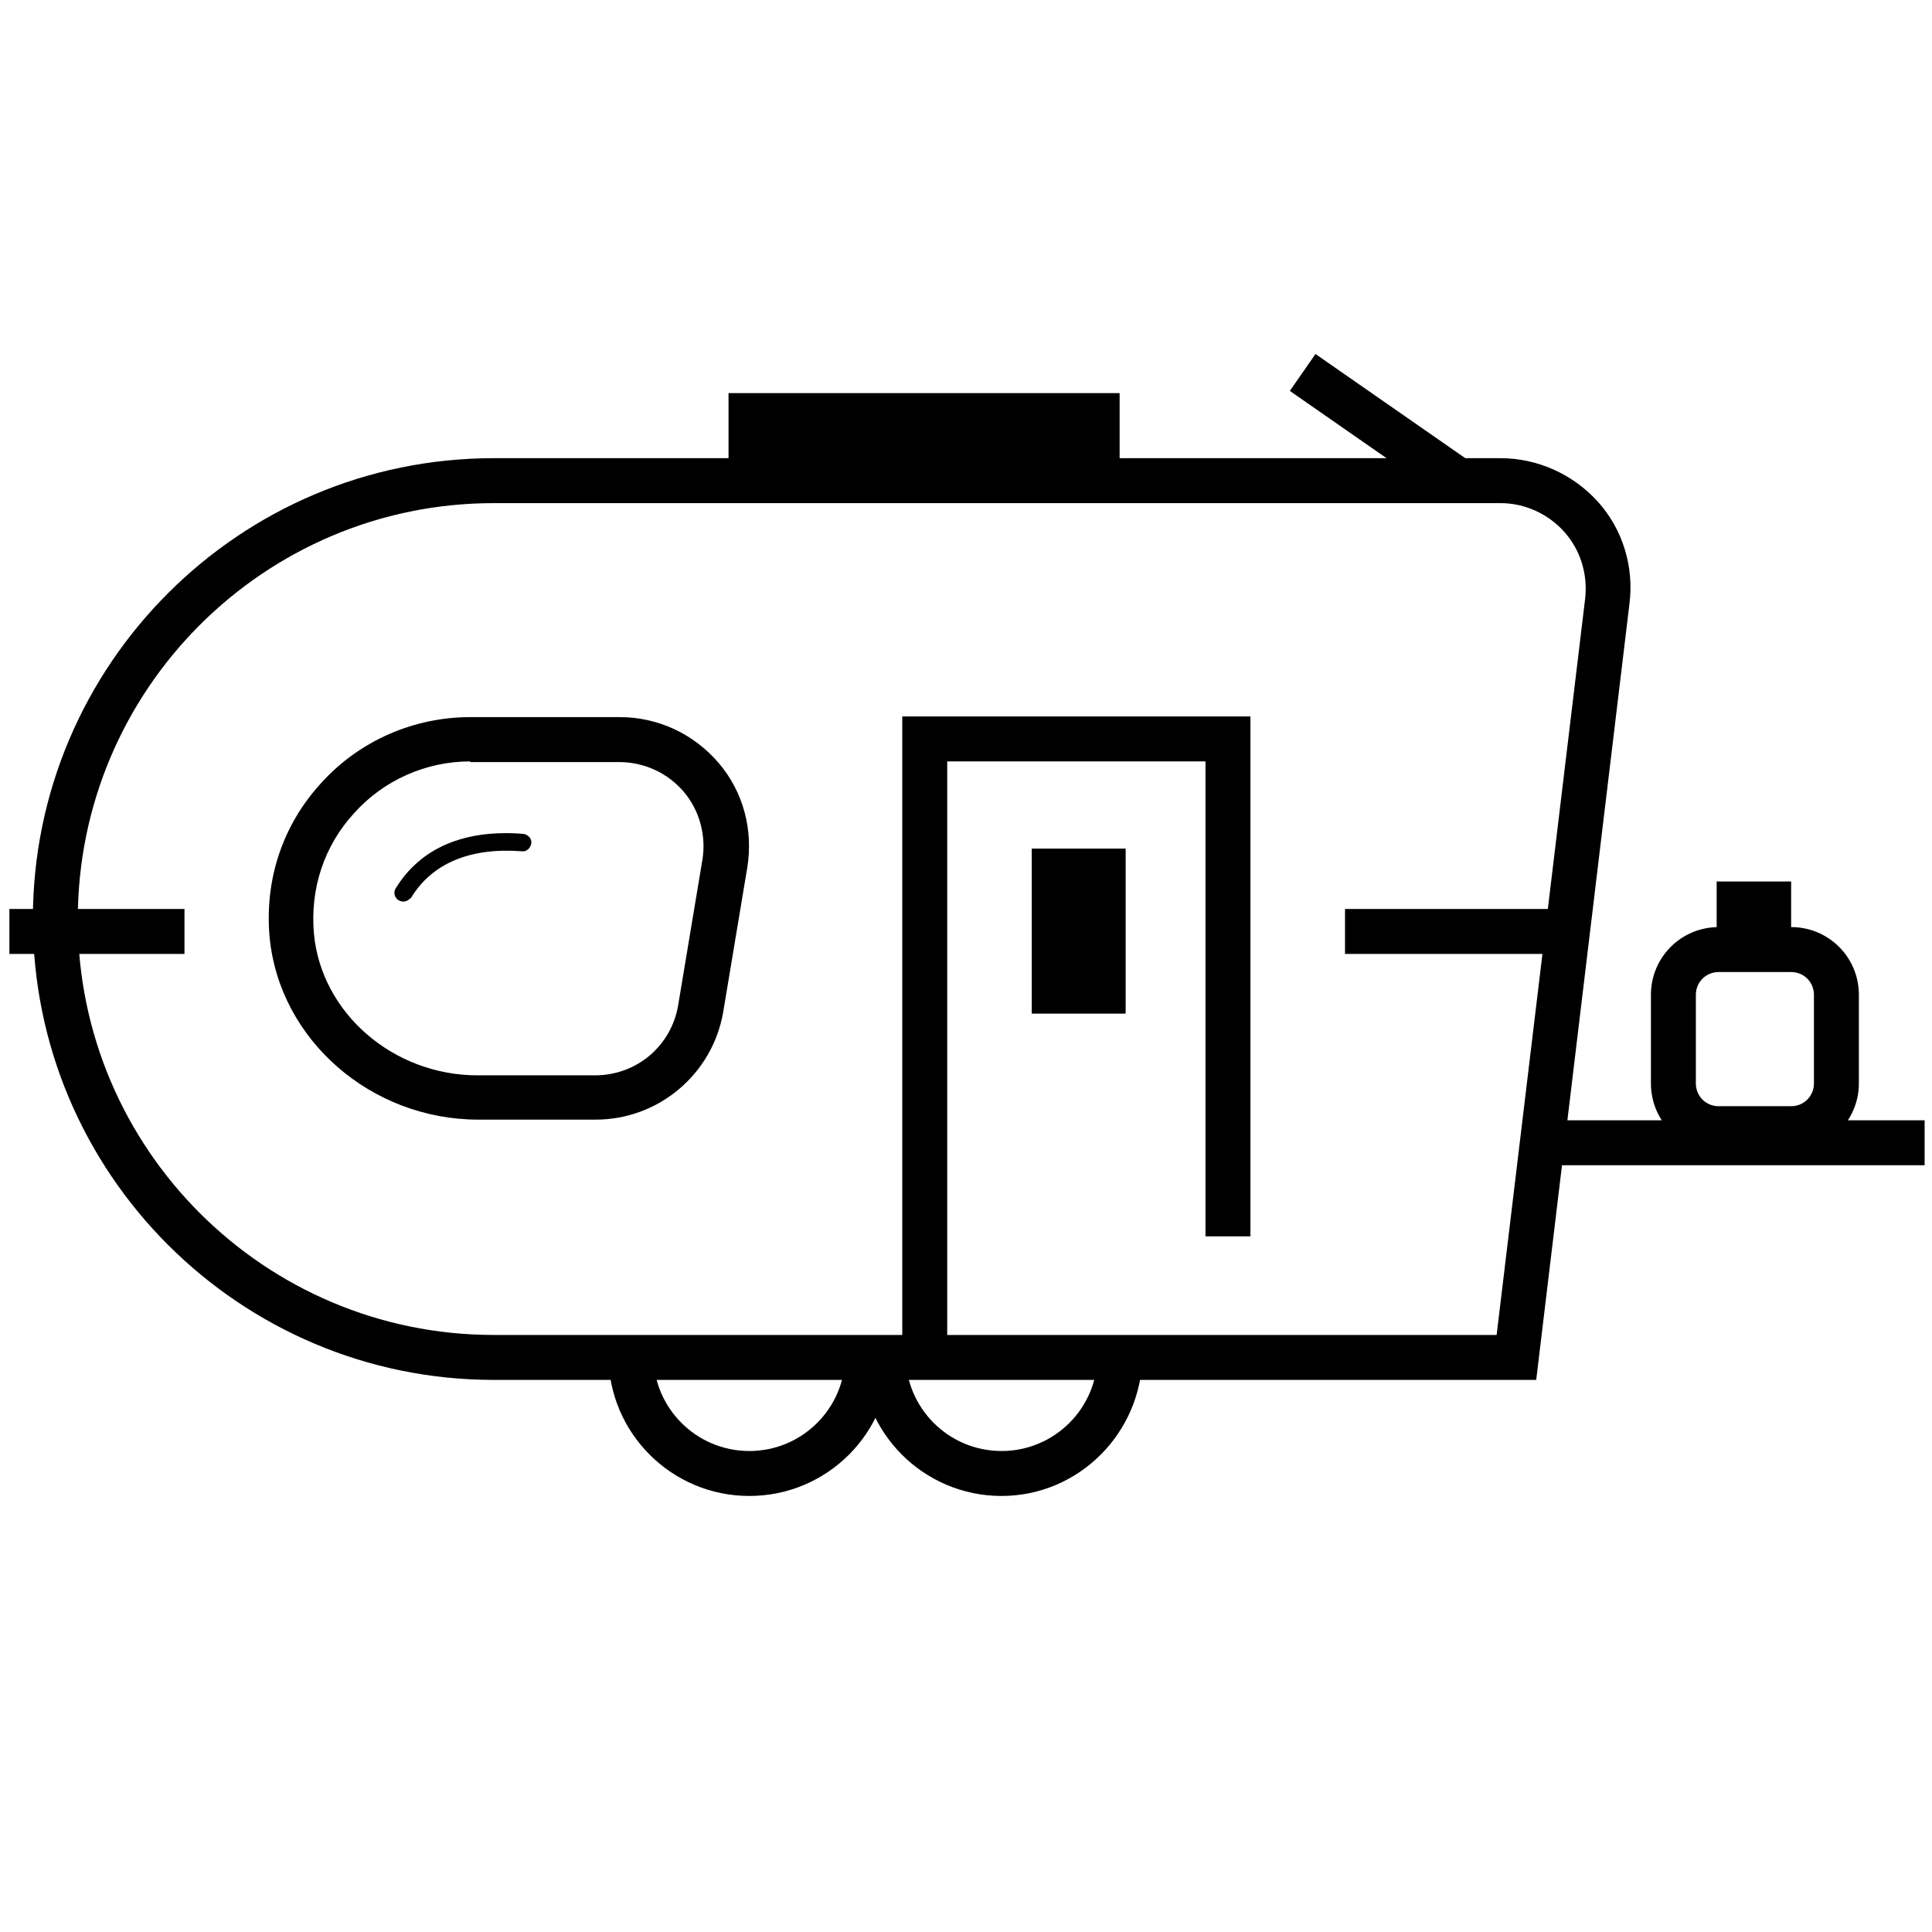 <?xml version="1.0" encoding="utf-8"?>
<!-- Generator: Adobe Illustrator 26.2.1, SVG Export Plug-In . SVG Version: 6.00 Build 0)  -->
<svg version="1.1" id="Layer_1" xmlns="http://www.w3.org/2000/svg" xmlns:xlink="http://www.w3.org/1999/xlink" x="0px" y="0px"
	 viewBox="0 0 288 288" style="enable-background:new 0 0 288 288;" xml:space="preserve">
<g>
	<g>
		<path d="M229,205.7H73.6c-37.9,0-68.7-30.8-68.7-68.7s30.8-68.7,68.7-68.7h150.1c5.5,0,10.8,2.4,14.5,6.5
			c3.7,4.1,5.4,9.7,4.7,15.2L229,205.7z M73.6,75c-34.2,0-62,27.8-62,62s27.8,62,62,62h149.5l13.2-109.8c0.4-3.6-0.7-7.2-3.1-9.9
			c-2.4-2.7-5.9-4.3-9.5-4.3H73.6z"/>
	</g>
	<g>
		<rect x="229.9" y="167" width="57" height="6.7"/>
	</g>
	<g>
		<polygon points="141.2,199.2 134.5,199.2 134.5,106.8 186.4,106.8 186.4,184.3 179.7,184.3 179.7,113.5 141.2,113.5 		"/>
	</g>
	<g>
		<rect x="202.4" y="49.4" transform="matrix(0.571 -0.821 0.821 0.571 36.145 196.235)" width="6.7" height="28.4"/>
	</g>
	<g>
		<path d="M111.7,223c-11.6,0-21-9.4-21-21h6.7c0,7.9,6.4,14.3,14.3,14.3s14.3-6.4,14.3-14.3h6.7C132.7,213.6,123.3,223,111.7,223z"
			/>
	</g>
	<g>
		<path d="M149.3,223c-11.6,0-21-9.4-21-21h6.7c0,7.9,6.4,14.3,14.3,14.3s14.3-6.4,14.3-14.3h6.7C170.2,213.6,160.8,223,149.3,223z"
			/>
	</g>
	<g>
		<rect x="108.6" y="58.6" width="58.3" height="13"/>
	</g>
	<g>
		<rect x="153.8" y="126.5" width="14" height="24.6"/>
	</g>
	<g>
		<path d="M88.8,166.9H71.3c-16,0-29.6-11.9-31.1-27.1c-0.8-8.6,1.9-16.8,7.7-23.1c5.7-6.3,13.8-9.8,22.2-9.8h22.3
			c5.7,0,11,2.5,14.7,6.8c3.7,4.3,5.2,10,4.3,15.6l-3.6,21.6C106.2,160.1,98.2,166.9,88.8,166.9z M70.1,113.5
			c-6.6,0-12.9,2.8-17.3,7.7c-4.5,4.9-6.6,11.3-6,18c1.1,11.8,11.8,21.1,24.4,21.1h17.5c6.2,0,11.4-4.4,12.4-10.5l3.6-21.6
			c0.6-3.6-0.4-7.4-2.8-10.2c-2.4-2.8-5.9-4.4-9.6-4.4H70.1z"/>
	</g>
	<g>
		<rect x="1.4" y="135.5" width="26.1" height="6.7"/>
	</g>
	<g>
		<rect x="200.5" y="135.5" width="33.2" height="6.7"/>
	</g>
	<g>
		<path d="M267,171.6h-10.8c-5.6,0-10.1-4.5-10.1-10.1v-13.2c0-5.6,4.5-10.1,10.1-10.1H267c5.6,0,10.1,4.5,10.1,10.1v13.2
			C277.1,167.1,272.5,171.6,267,171.6z M256.2,144.9c-1.9,0-3.4,1.5-3.4,3.4v13.2c0,1.9,1.5,3.4,3.4,3.4H267c1.9,0,3.4-1.5,3.4-3.4
			v-13.2c0-1.9-1.5-3.4-3.4-3.4H256.2z"/>
	</g>
	<g>
		<rect x="255.9" y="131.4" width="11.1" height="10.2"/>
	</g>
	<g>
		<path d="M60.1,134.4c-0.2,0-0.5-0.1-0.7-0.2c-0.6-0.4-0.8-1.2-0.4-1.8c3.7-6,10.2-8.8,19-8.1c0.7,0.1,1.3,0.7,1.2,1.4
			c-0.1,0.7-0.7,1.3-1.4,1.2c-7.7-0.6-13.4,1.8-16.5,6.9C61,134.1,60.6,134.4,60.1,134.4z"/>
	</g>
</g>
</svg>
